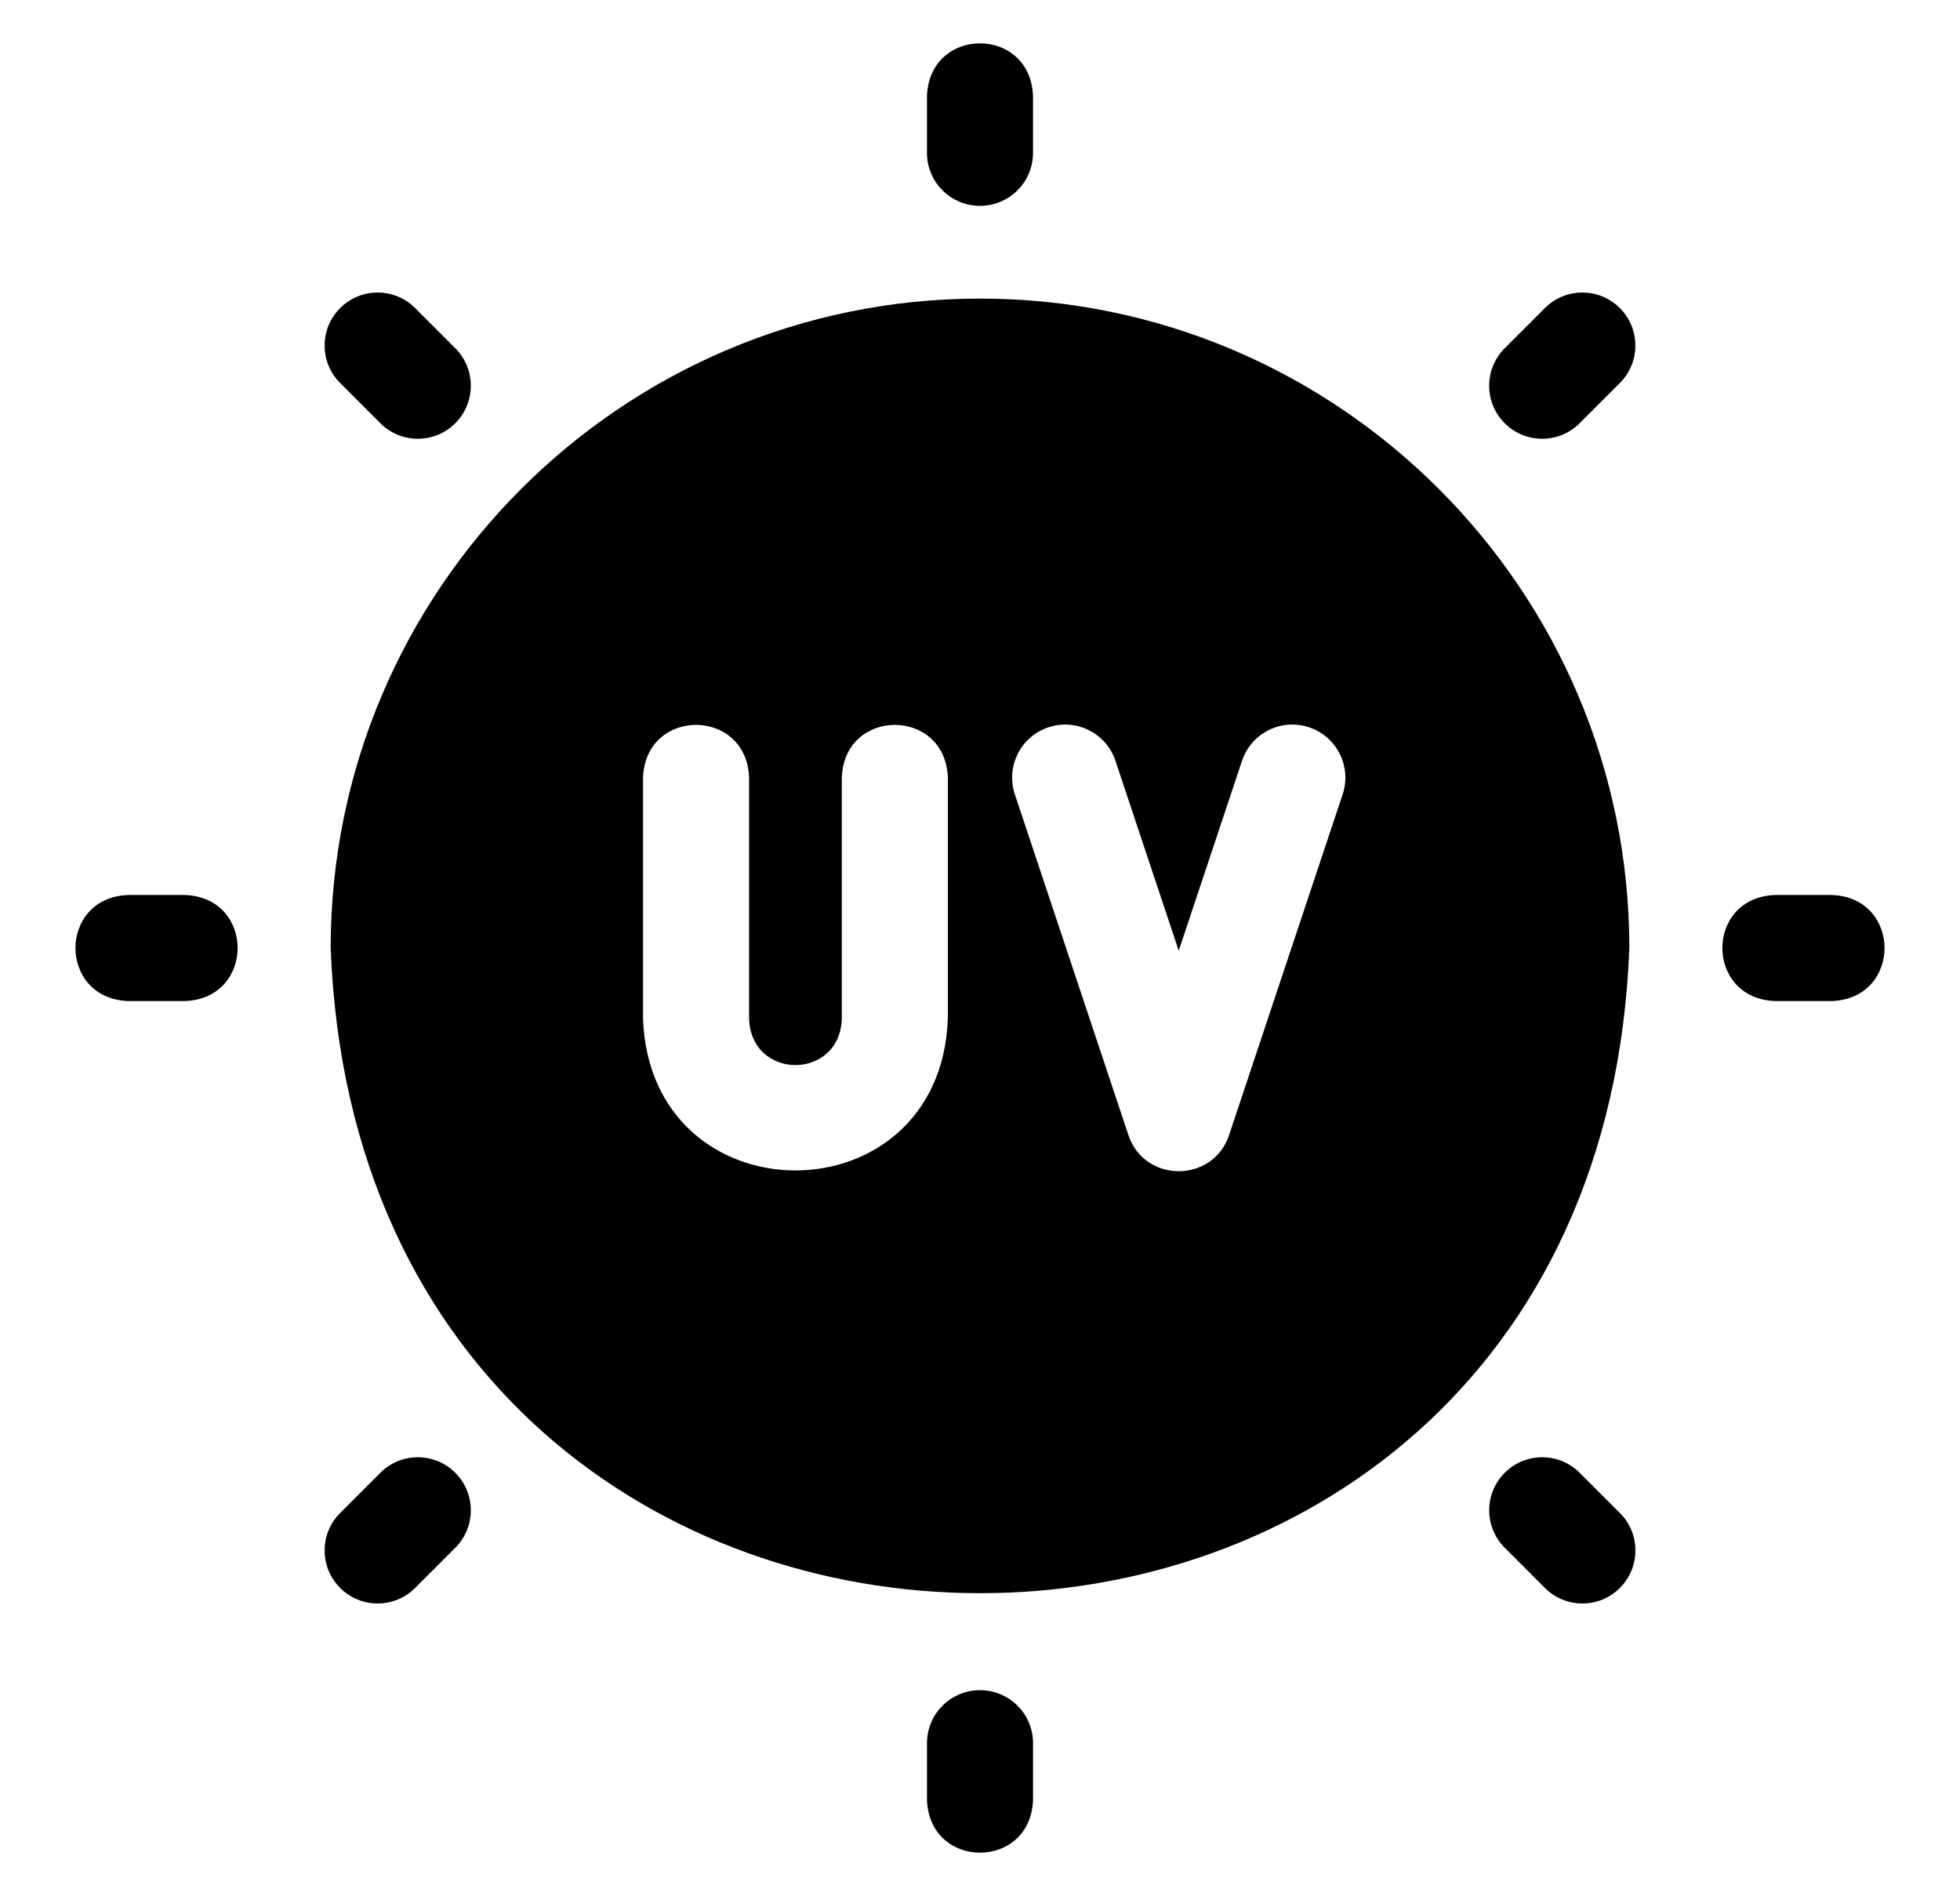 <svg xmlns="http://www.w3.org/2000/svg" id="Camada_1" data-name="Camada 1" viewBox="0 0 595.28 575.76"><path d="M297.64,90.67c-108.74,0-197.21,88.47-197.21,197.21,9.91,261.27,384.54,261.19,394.42,0,0-108.74-88.47-197.21-197.21-197.21h0ZM287.87,309.44c-2.33,61.34-90.26,61.29-92.57,0v-73.31c.79-21.34,31.42-21.33,32.21,0v73.31c.71,18.66,27.46,18.65,28.16,0v-73.31c.79-21.34,31.42-21.33,32.21,0v73.31ZM407.78,241.23l-34.5,103.49c-4.87,14.59-25.68,14.58-30.55,0l-34.5-103.49c-2.81-8.44,1.75-17.56,10.18-20.37,8.43-2.81,17.56,1.75,20.37,10.18l19.22,57.66,19.22-57.66c2.81-8.44,11.93-13,20.37-10.18,8.44,2.81,13,11.93,10.19,20.37h0Z"></path><path d="M56.17,271.78h-17.25c-21.34.79-21.33,31.42,0,32.21h17.25c21.34-.79,21.33-31.42,0-32.21Z"></path><path d="M556.36,271.78h-17.25c-21.34.79-21.33,31.42,0,32.21h17.25c21.34-.79,21.33-31.42,0-32.21Z"></path><path d="M297.64,62.51c8.89,0,16.1-7.21,16.1-16.1v-17.25c-.79-21.34-31.42-21.33-32.21,0v17.25c0,8.89,7.21,16.1,16.1,16.1Z"></path><path d="M297.64,513.25c-8.89,0-16.1,7.21-16.1,16.1v17.25c.79,21.34,31.42,21.33,32.21,0v-17.25c0-8.89-7.21-16.1-16.1-16.1Z"></path><path d="M115.51,128.52c6.29,6.29,16.48,6.29,22.77,0,6.29-6.29,6.29-16.48,0-22.77l-12.2-12.2c-6.29-6.29-16.48-6.29-22.77,0-6.29,6.29-6.29,16.48,0,22.77l12.2,12.2Z"></path><path d="M479.78,447.24c-6.29-6.29-16.48-6.29-22.77,0-6.29,6.29-6.29,16.48,0,22.77l12.2,12.2c6.29,6.29,16.48,6.29,22.77,0,6.29-6.29,6.29-16.48,0-22.77l-12.2-12.2Z"></path><path d="M469.2,93.55l-12.2,12.2c-6.29,6.29-6.29,16.48,0,22.77,6.29,6.29,16.48,6.29,22.77,0l12.2-12.2c6.29-6.29,6.29-16.48,0-22.77-6.29-6.29-16.48-6.29-22.77,0Z"></path><path d="M115.51,447.24l-12.2,12.2c-6.29,6.29-6.29,16.48,0,22.77,6.29,6.29,16.48,6.29,22.77,0l12.2-12.2c6.29-6.29,6.29-16.48,0-22.77-6.29-6.29-16.49-6.29-22.77,0Z"></path></svg>